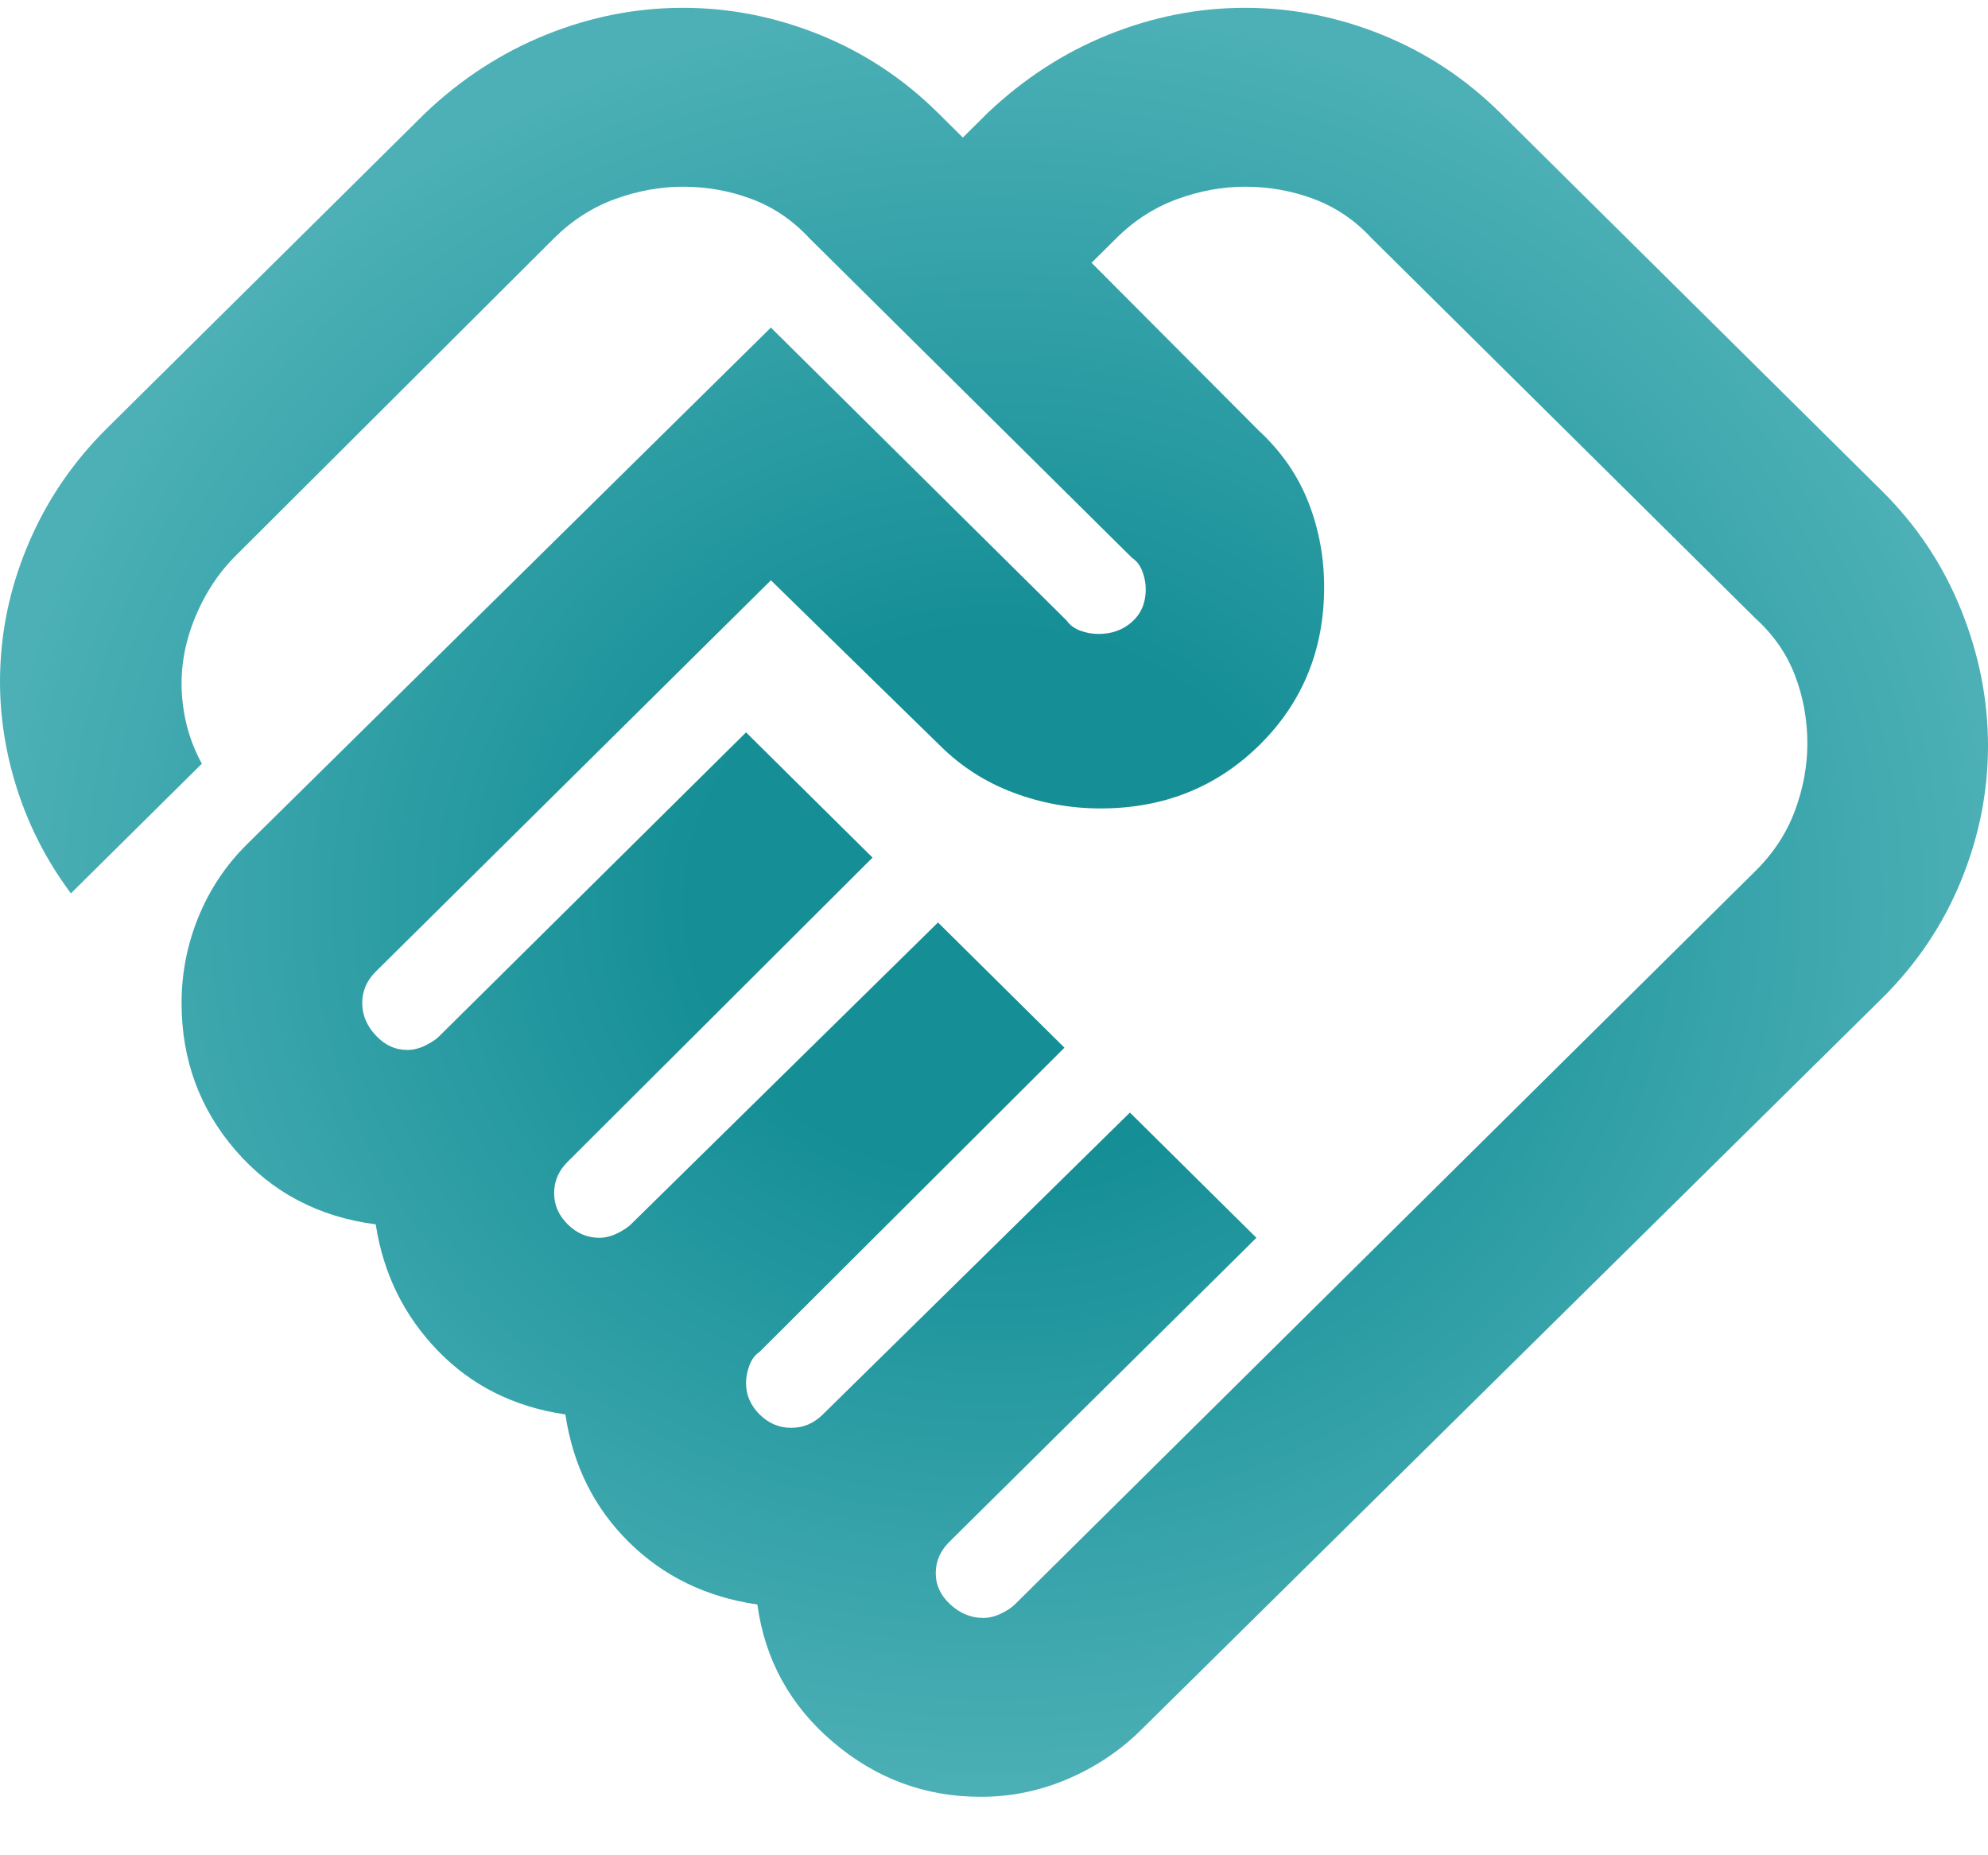 <svg width="30" height="28" viewBox="0 0 30 28" fill="none" xmlns="http://www.w3.org/2000/svg">
<path d="M14.836 24.418C14.927 24.418 15.018 24.396 15.109 24.351C15.2 24.306 15.268 24.261 15.313 24.216L26.49 13.146C26.763 12.876 26.962 12.572 27.087 12.234C27.212 11.897 27.274 11.559 27.274 11.222C27.274 10.862 27.212 10.519 27.087 10.193C26.962 9.866 26.763 9.579 26.49 9.332L20.697 3.594C20.448 3.324 20.158 3.128 19.828 3.004C19.499 2.88 19.153 2.818 18.789 2.818C18.448 2.818 18.108 2.88 17.767 3.004C17.426 3.128 17.119 3.324 16.847 3.594L16.472 3.966L18.994 6.497C19.334 6.812 19.584 7.172 19.743 7.577C19.902 7.982 19.982 8.409 19.982 8.859C19.982 9.804 19.658 10.598 19.011 11.239C18.363 11.88 17.562 12.201 16.608 12.201C16.154 12.201 15.717 12.122 15.296 11.964C14.876 11.807 14.507 11.571 14.189 11.256L11.633 8.758L5.67 14.664C5.602 14.732 5.551 14.805 5.517 14.884C5.483 14.963 5.466 15.047 5.466 15.137C5.466 15.317 5.534 15.48 5.67 15.626C5.806 15.773 5.965 15.846 6.147 15.846C6.238 15.846 6.329 15.823 6.42 15.778C6.511 15.733 6.579 15.688 6.624 15.643L11.258 11.053L13.167 12.943L8.567 17.533C8.498 17.601 8.447 17.674 8.413 17.753C8.379 17.831 8.362 17.916 8.362 18.006C8.362 18.186 8.43 18.343 8.567 18.478C8.703 18.613 8.862 18.681 9.044 18.681C9.134 18.681 9.225 18.658 9.316 18.613C9.407 18.568 9.475 18.523 9.521 18.478L14.155 13.922L16.063 15.812L11.463 20.402C11.395 20.447 11.344 20.514 11.31 20.604C11.276 20.694 11.258 20.784 11.258 20.874C11.258 21.054 11.327 21.212 11.463 21.347C11.599 21.482 11.758 21.549 11.94 21.549C12.031 21.549 12.116 21.532 12.196 21.499C12.275 21.465 12.349 21.414 12.417 21.347L17.051 16.791L18.96 18.681L14.325 23.271C14.257 23.338 14.206 23.411 14.172 23.49C14.138 23.569 14.121 23.653 14.121 23.743C14.121 23.923 14.195 24.081 14.342 24.216C14.49 24.351 14.655 24.418 14.836 24.418ZM14.802 27.118C13.962 27.118 13.218 26.843 12.57 26.291C11.923 25.74 11.543 25.048 11.429 24.216C10.656 24.103 10.009 23.788 9.487 23.271C8.964 22.753 8.646 22.112 8.532 21.347C7.76 21.234 7.118 20.914 6.607 20.385C6.096 19.856 5.784 19.221 5.67 18.478C4.807 18.366 4.103 17.994 3.557 17.364C3.012 16.734 2.74 15.992 2.74 15.137C2.74 14.687 2.825 14.254 2.995 13.838C3.166 13.421 3.41 13.056 3.728 12.741L11.633 4.944L16.097 9.366C16.143 9.433 16.211 9.484 16.302 9.518C16.392 9.551 16.483 9.568 16.574 9.568C16.779 9.568 16.949 9.506 17.085 9.383C17.222 9.259 17.29 9.096 17.29 8.893C17.29 8.803 17.273 8.713 17.239 8.623C17.205 8.533 17.154 8.466 17.085 8.421L12.213 3.594C11.963 3.324 11.673 3.128 11.344 3.004C11.014 2.88 10.668 2.818 10.304 2.818C9.964 2.818 9.623 2.88 9.282 3.004C8.941 3.128 8.635 3.324 8.362 3.594L3.557 8.387C3.353 8.589 3.183 8.826 3.046 9.096C2.91 9.366 2.819 9.636 2.774 9.906C2.728 10.176 2.728 10.451 2.774 10.732C2.819 11.014 2.91 11.278 3.046 11.526L1.07 13.483C0.684 12.966 0.4 12.398 0.218 11.779C0.036 11.16 -0.032 10.536 0.014 9.906C0.059 9.276 0.218 8.663 0.491 8.066C0.763 7.47 1.138 6.936 1.615 6.463L6.42 1.704C6.965 1.187 7.573 0.793 8.243 0.523C8.913 0.253 9.6 0.118 10.304 0.118C11.009 0.118 11.696 0.253 12.366 0.523C13.036 0.793 13.632 1.187 14.155 1.704L14.53 2.076L14.905 1.704C15.45 1.187 16.058 0.793 16.728 0.523C17.398 0.253 18.085 0.118 18.789 0.118C19.493 0.118 20.181 0.253 20.851 0.523C21.521 0.793 22.117 1.187 22.64 1.704L28.398 7.408C28.921 7.926 29.319 8.522 29.591 9.197C29.864 9.872 30 10.558 30 11.256C30 11.953 29.864 12.634 29.591 13.297C29.319 13.961 28.921 14.552 28.398 15.069L17.222 26.106C16.904 26.421 16.535 26.668 16.114 26.848C15.694 27.028 15.257 27.118 14.802 27.118Z" fill="url(#paint0_radial_365_2504)"/>
<defs>
<radialGradient id="paint0_radial_365_2504" cx="0" cy="0" r="1" gradientUnits="userSpaceOnUse" gradientTransform="translate(15 13.618) scale(15 13.5)">
<stop offset="0.3" stop-color="#158E96"/>
<stop offset="1" stop-color="#4CB0B6"/>
</radialGradient>
</defs>
</svg>
